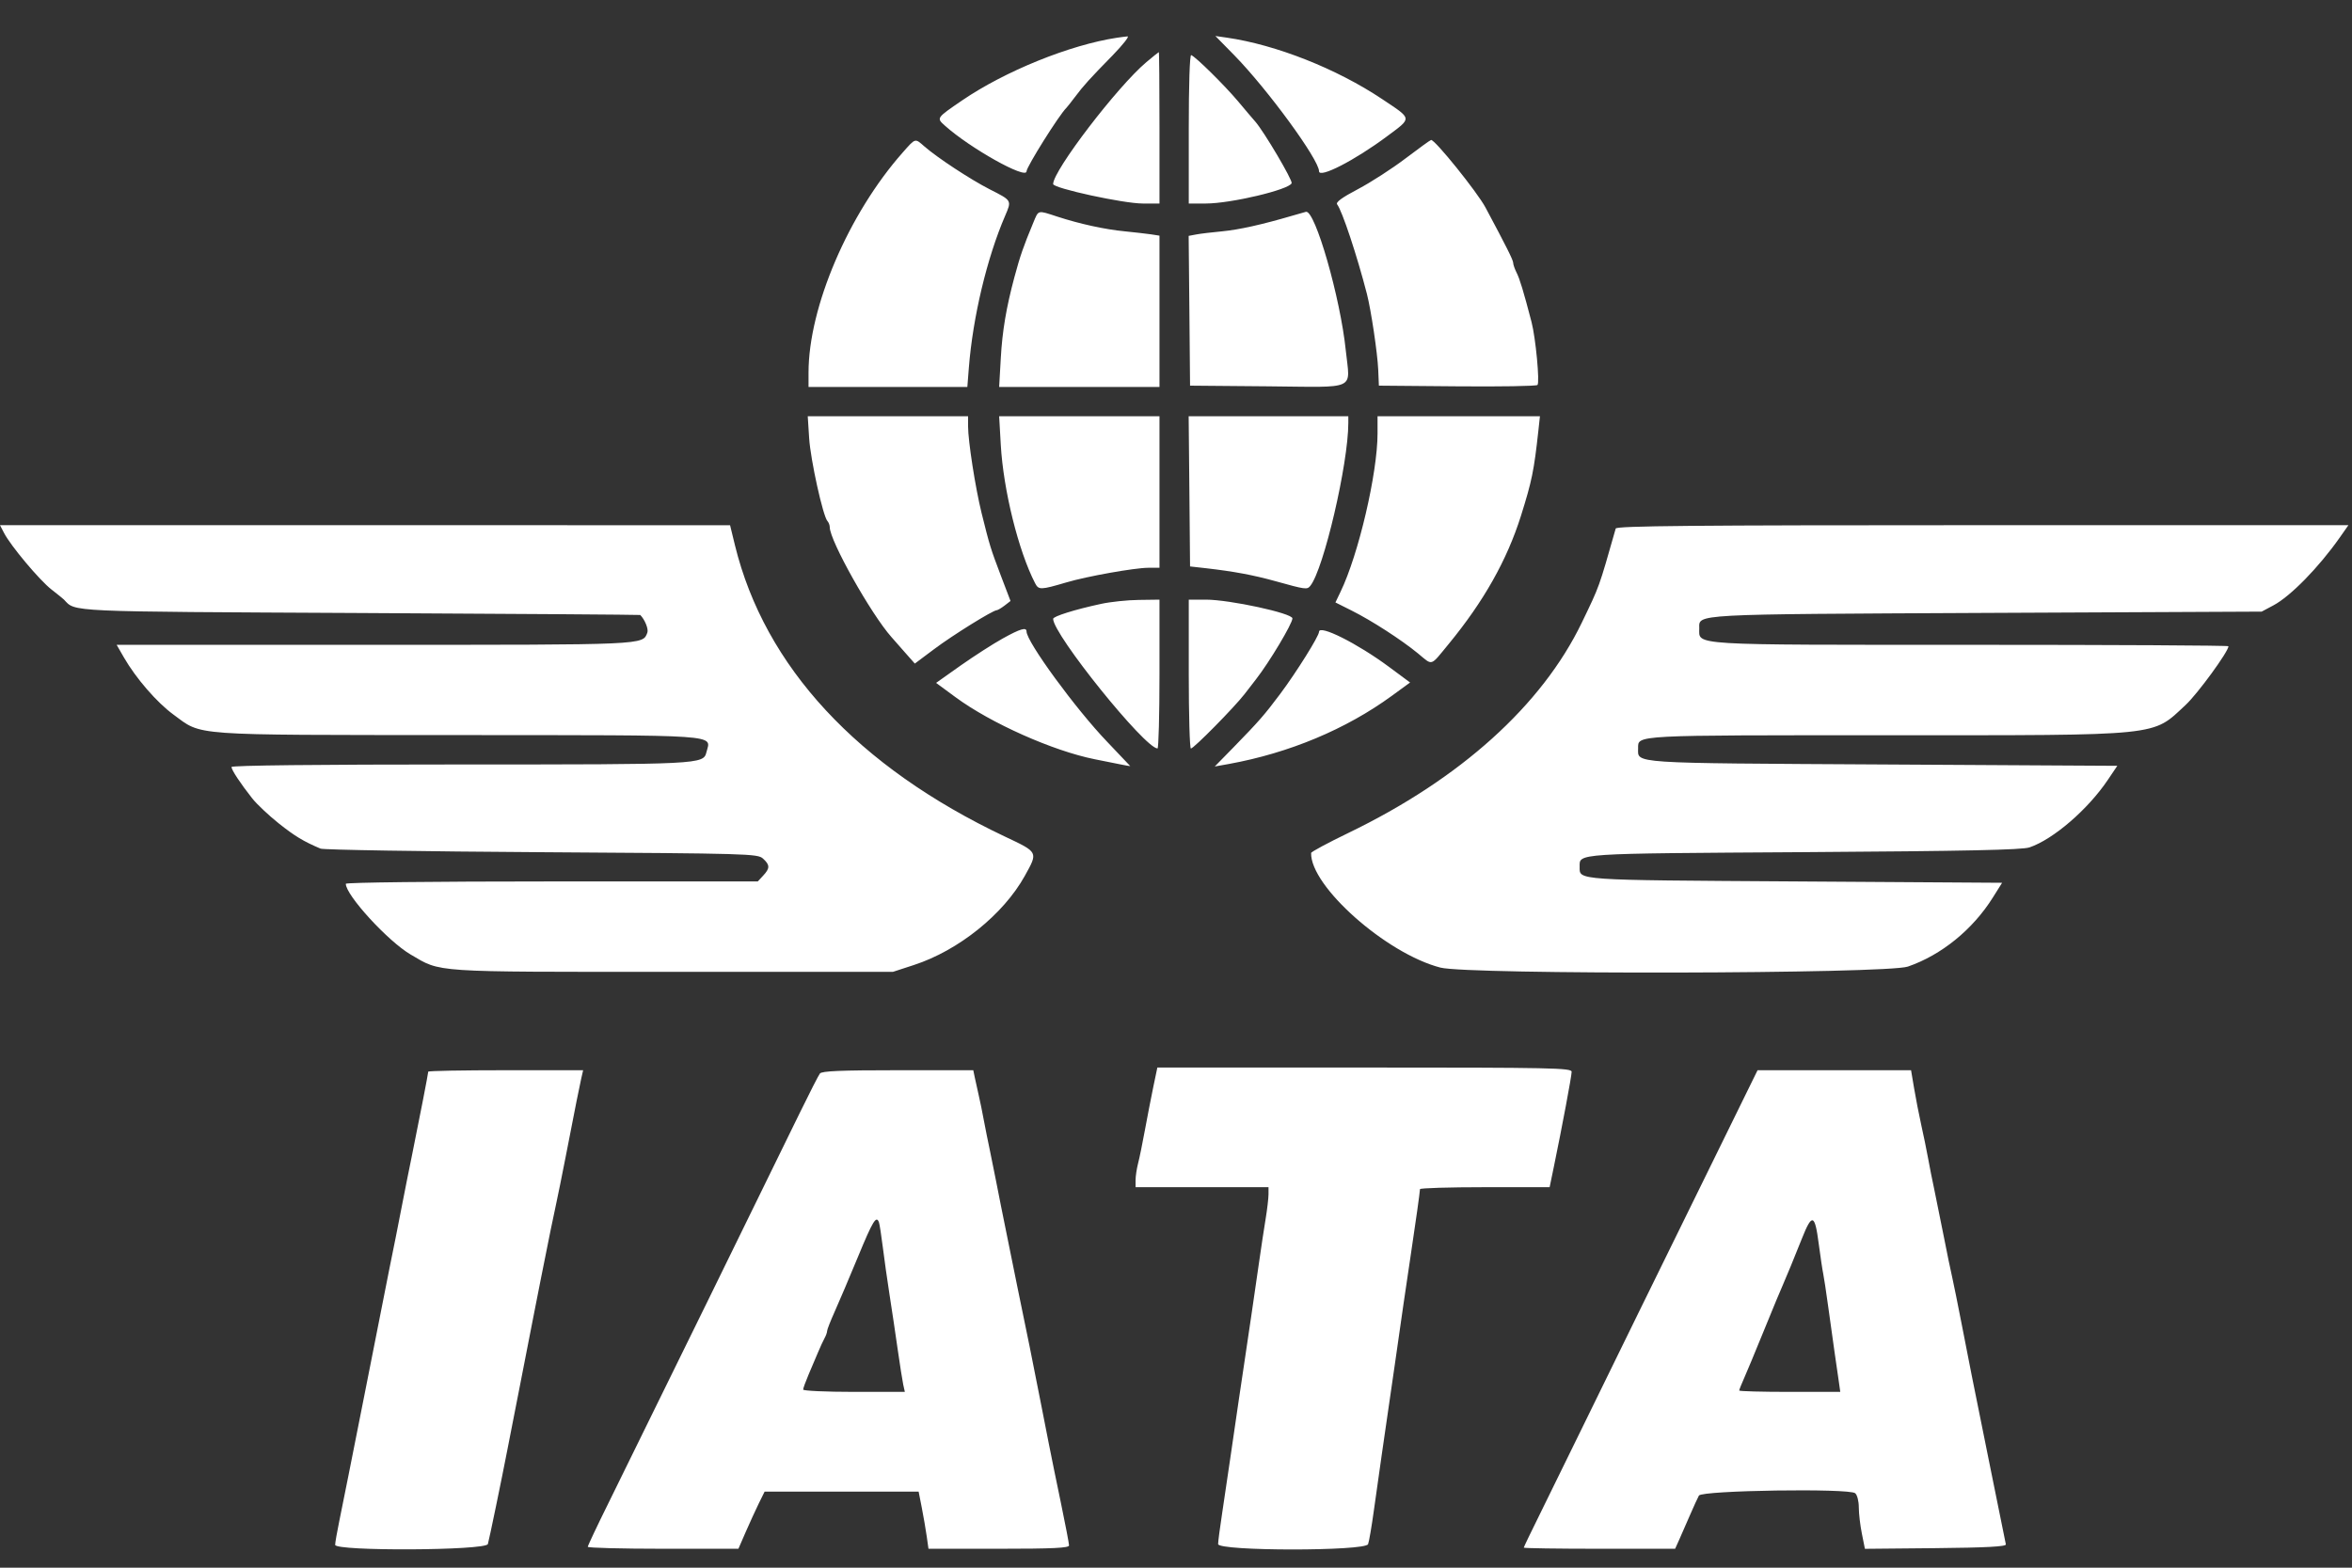 <svg width="42" height="28" viewBox="0 0 42 28" fill="none" xmlns="http://www.w3.org/2000/svg">
<rect x="0" y="0" width="42" height="28" fill="#333333" stroke="none"/>
<path fill-rule="evenodd" clip-rule="evenodd" d="M19.946 0.674C19.105 0.801 17.946 1.271 17.18 1.794C16.719 2.109 16.721 2.107 16.871 2.242C17.32 2.646 18.331 3.212 18.331 3.06C18.331 2.98 18.913 2.052 19.043 1.926C19.057 1.913 19.124 1.827 19.193 1.736C19.351 1.526 19.451 1.415 19.869 0.988C20.053 0.798 20.173 0.646 20.134 0.65C20.096 0.653 20.011 0.665 19.946 0.674ZM22.041 0.987C22.639 1.599 23.554 2.852 23.554 3.058C23.554 3.192 24.191 2.865 24.768 2.435C25.221 2.097 25.226 2.134 24.68 1.769C23.87 1.228 22.787 0.799 21.905 0.672L21.703 0.643L22.041 0.987ZM20.472 1.109C19.955 1.544 18.806 3.046 18.806 3.287C18.806 3.362 20.061 3.635 20.406 3.635H20.705V2.282C20.705 1.537 20.7 0.929 20.693 0.931C20.687 0.932 20.587 1.012 20.472 1.109ZM21.228 2.302V3.635H21.533C21.978 3.635 23.02 3.388 23.065 3.272C23.085 3.219 22.57 2.347 22.415 2.171C22.375 2.127 22.237 1.963 22.106 1.807C21.866 1.522 21.351 1.013 21.271 0.984C21.245 0.975 21.228 1.521 21.228 2.302ZM16.118 2.726C15.151 3.82 14.438 5.488 14.438 6.654V6.911H15.856H17.274L17.301 6.567C17.372 5.666 17.624 4.607 17.948 3.856C18.068 3.576 18.073 3.584 17.671 3.38C17.329 3.205 16.741 2.819 16.508 2.616C16.336 2.466 16.352 2.461 16.118 2.726ZM25.098 2.83C24.863 3.009 24.482 3.255 24.253 3.376C23.96 3.53 23.848 3.613 23.878 3.651C23.966 3.763 24.231 4.559 24.409 5.249C24.483 5.537 24.598 6.306 24.611 6.603L24.623 6.888L26.02 6.9C26.789 6.907 27.435 6.896 27.455 6.876C27.498 6.833 27.423 6.036 27.349 5.752C27.207 5.207 27.137 4.977 27.082 4.87C27.049 4.804 27.021 4.725 27.021 4.694C27.021 4.646 26.898 4.4 26.526 3.705C26.379 3.43 25.621 2.489 25.555 2.5C25.538 2.503 25.333 2.652 25.098 2.83ZM18.451 3.979C18.274 4.405 18.218 4.566 18.114 4.952C17.969 5.494 17.898 5.913 17.871 6.401L17.842 6.911H19.274H20.705V5.56V4.209L20.551 4.185C20.466 4.173 20.258 4.149 20.088 4.132C19.732 4.098 19.283 4 18.881 3.869C18.521 3.752 18.549 3.745 18.451 3.979ZM23.079 3.852C22.534 4.012 22.127 4.103 21.821 4.132C21.638 4.149 21.43 4.174 21.358 4.188L21.226 4.213L21.239 5.55L21.251 6.888L22.641 6.9C24.26 6.915 24.107 6.985 24.032 6.26C23.936 5.321 23.484 3.749 23.321 3.783C23.306 3.787 23.197 3.817 23.079 3.852ZM14.449 7.825C14.474 8.214 14.696 9.22 14.776 9.307C14.799 9.332 14.817 9.381 14.817 9.416C14.817 9.656 15.553 10.967 15.919 11.379C15.979 11.447 16.098 11.582 16.182 11.678L16.336 11.852L16.681 11.594C17.011 11.346 17.727 10.901 17.798 10.899C17.817 10.898 17.88 10.861 17.939 10.816L18.045 10.734L17.873 10.283C17.688 9.796 17.672 9.742 17.528 9.162C17.417 8.712 17.287 7.876 17.287 7.615V7.434H15.855H14.424L14.449 7.825ZM17.871 7.944C17.917 8.753 18.186 9.84 18.484 10.417C18.547 10.539 18.582 10.538 19.043 10.402C19.406 10.294 20.26 10.142 20.503 10.141L20.705 10.14V8.787V7.434H19.274H17.842L17.871 7.944ZM21.239 8.775L21.251 10.117L21.536 10.149C22.026 10.205 22.378 10.27 22.771 10.379C23.317 10.531 23.341 10.534 23.398 10.464C23.636 10.172 24.077 8.283 24.077 7.554V7.434H22.651H21.226L21.239 8.775ZM24.599 7.742C24.599 8.45 24.259 9.907 23.938 10.57L23.847 10.76L24.14 10.907C24.497 11.086 25.021 11.425 25.318 11.668C25.591 11.893 25.533 11.91 25.867 11.505C26.494 10.743 26.909 10.007 27.159 9.216C27.356 8.588 27.392 8.414 27.472 7.683L27.499 7.434H26.049H24.599V7.742ZM0.072 9.519C0.191 9.749 0.705 10.362 0.918 10.528C1.028 10.614 1.129 10.695 1.142 10.709C1.354 10.932 1.135 10.922 6.46 10.949C9.189 10.963 11.427 10.979 11.433 10.984C11.514 11.064 11.584 11.236 11.56 11.299C11.475 11.521 11.556 11.517 6.672 11.517H2.083L2.213 11.743C2.429 12.117 2.801 12.546 3.096 12.762C3.621 13.146 3.333 13.126 8.174 13.129C12.958 13.132 12.695 13.114 12.615 13.434C12.56 13.652 12.528 13.654 8.21 13.654C5.65 13.654 4.134 13.671 4.134 13.699C4.134 13.752 4.293 13.992 4.505 14.261C4.587 14.364 4.799 14.564 4.976 14.705C5.264 14.934 5.419 15.028 5.724 15.157C5.776 15.179 7.553 15.208 9.672 15.221C13.377 15.244 13.529 15.248 13.625 15.335C13.75 15.448 13.751 15.508 13.628 15.639L13.532 15.743H9.853C7.748 15.743 6.175 15.761 6.175 15.785C6.175 15.989 6.928 16.811 7.332 17.048C7.886 17.372 7.668 17.358 12.017 17.358H15.945L16.319 17.236C17.117 16.976 17.917 16.333 18.3 15.644C18.539 15.212 18.546 15.226 17.941 14.94C15.312 13.694 13.657 11.907 13.125 9.742L13.037 9.381L6.518 9.38H0L0.072 9.519ZM28.852 9.44C28.546 10.514 28.568 10.453 28.247 11.12C27.534 12.598 26.076 13.912 24.08 14.876C23.714 15.053 23.413 15.214 23.413 15.235C23.397 15.829 24.755 17.032 25.722 17.282C26.22 17.411 33.688 17.395 34.069 17.264C34.668 17.058 35.229 16.602 35.588 16.028L35.752 15.767L32.058 15.743C28.098 15.718 28.208 15.725 28.208 15.482C28.208 15.239 28.086 15.246 32.215 15.22C35.117 15.201 36.109 15.18 36.241 15.135C36.666 14.991 37.284 14.458 37.64 13.929L37.809 13.678L33.63 13.654C29.057 13.628 29.252 13.641 29.252 13.364C29.252 13.126 29.144 13.132 33.718 13.132C38.654 13.132 38.421 13.155 39.028 12.592C39.243 12.392 39.794 11.637 39.794 11.542C39.794 11.528 37.73 11.517 35.207 11.517C30.124 11.517 30.344 11.53 30.344 11.224C30.344 10.963 30.161 10.973 35.473 10.947L40.387 10.924L40.597 10.812C40.902 10.65 41.406 10.134 41.779 9.604L41.936 9.38H35.403C30.217 9.38 28.866 9.393 28.852 9.44ZM19.661 10.786C19.199 10.885 18.806 11.008 18.806 11.053C18.806 11.331 20.441 13.362 20.67 13.368C20.689 13.369 20.705 12.771 20.705 12.04V10.71L20.337 10.715C20.135 10.717 19.83 10.749 19.661 10.786ZM21.228 12.04C21.228 12.771 21.245 13.369 21.266 13.369C21.317 13.369 22.041 12.634 22.225 12.396C22.305 12.291 22.397 12.173 22.429 12.132C22.667 11.827 23.079 11.138 23.079 11.045C23.079 10.953 21.956 10.71 21.533 10.71H21.228V12.04ZM17.904 11.405C17.734 11.499 17.397 11.716 17.155 11.886L16.716 12.197L17.061 12.451C17.693 12.917 18.804 13.412 19.551 13.561C19.703 13.591 19.907 13.632 20.005 13.652C20.103 13.672 20.183 13.686 20.183 13.683C20.182 13.68 19.997 13.485 19.772 13.25C19.212 12.667 18.331 11.462 18.331 11.279C18.331 11.197 18.22 11.229 17.904 11.405ZM23.554 11.285C23.554 11.361 23.15 12.007 22.859 12.396C22.577 12.772 22.486 12.877 22.023 13.352L21.692 13.69L21.945 13.645C23.024 13.448 24.033 13.026 24.854 12.428L25.18 12.19L24.805 11.912C24.237 11.491 23.554 11.149 23.554 11.285ZM20.595 19.411C20.556 19.601 20.488 19.948 20.445 20.183C20.402 20.418 20.347 20.688 20.322 20.782C20.298 20.877 20.278 21.01 20.278 21.079V21.204H21.465H22.652L22.652 21.334C22.651 21.406 22.628 21.604 22.6 21.774C22.572 21.943 22.52 22.285 22.485 22.533C22.406 23.085 22.282 23.93 22.224 24.314C22.178 24.616 22.088 25.226 21.969 26.047C21.929 26.321 21.864 26.759 21.825 27.021C21.785 27.282 21.752 27.533 21.752 27.578C21.749 27.706 24.381 27.707 24.43 27.58C24.448 27.535 24.494 27.262 24.534 26.974C24.573 26.686 24.637 26.237 24.675 25.976C24.813 25.029 24.835 24.875 24.909 24.361C25.027 23.529 25.108 22.975 25.192 22.415C25.278 21.843 25.355 21.296 25.357 21.239C25.358 21.22 25.879 21.204 26.515 21.204H27.672L27.748 20.836C27.895 20.126 28.065 19.218 28.065 19.143C28.065 19.074 27.722 19.067 24.366 19.067H20.667L20.595 19.411ZM7.647 19.141C7.647 19.172 7.487 19.995 7.357 20.634C7.306 20.882 7.231 21.256 7.191 21.465C7.123 21.82 7.023 22.321 6.955 22.652C6.939 22.73 6.747 23.703 6.528 24.813C6.309 25.922 6.097 26.986 6.057 27.176C6.018 27.366 5.985 27.553 5.985 27.592C5.985 27.708 8.675 27.695 8.712 27.578C8.733 27.511 8.96 26.414 9.058 25.905C9.071 25.839 9.173 25.316 9.286 24.741C9.398 24.167 9.5 23.643 9.513 23.578C9.54 23.434 9.76 22.326 9.834 21.964C9.863 21.82 9.908 21.608 9.933 21.493C9.959 21.377 10.034 21.003 10.101 20.662C10.29 19.691 10.341 19.435 10.378 19.269L10.413 19.115H9.03C8.27 19.115 7.647 19.126 7.647 19.141ZM14.641 19.174C14.616 19.207 14.455 19.522 14.283 19.874C13.783 20.902 11.506 25.547 10.872 26.832C10.665 27.25 10.496 27.608 10.496 27.627C10.496 27.646 11.101 27.662 11.841 27.662H13.186L13.315 27.365C13.386 27.202 13.492 26.972 13.549 26.854L13.654 26.641H15.029H16.404L16.46 26.926C16.491 27.082 16.53 27.312 16.548 27.436L16.58 27.662H17.835C18.808 27.662 19.091 27.648 19.09 27.602C19.09 27.57 19.026 27.233 18.947 26.854C18.868 26.476 18.77 25.995 18.729 25.786C18.688 25.577 18.627 25.267 18.594 25.098C18.428 24.255 18.32 23.715 18.26 23.436C18.224 23.266 18.184 23.073 18.172 23.008C18.16 22.943 18.082 22.558 17.999 22.154C17.916 21.749 17.82 21.268 17.785 21.085C17.749 20.902 17.698 20.646 17.67 20.515C17.642 20.385 17.597 20.16 17.57 20.017C17.544 19.873 17.502 19.67 17.478 19.566C17.454 19.461 17.422 19.317 17.407 19.245L17.38 19.115H16.033C15.012 19.115 14.675 19.129 14.641 19.174ZM30.622 20.67C30.203 21.525 29.587 22.78 29.253 23.459C28.919 24.138 28.451 25.095 28.212 25.586C27.973 26.077 27.65 26.736 27.494 27.051C27.338 27.366 27.21 27.632 27.21 27.642C27.21 27.653 27.819 27.662 28.562 27.662H29.913L29.983 27.507C30.021 27.422 30.108 27.225 30.175 27.068C30.243 26.911 30.316 26.751 30.338 26.712C30.39 26.619 33.02 26.579 33.128 26.67C33.165 26.7 33.193 26.812 33.193 26.924C33.193 27.034 33.218 27.245 33.248 27.393L33.302 27.663L34.565 27.651C35.469 27.642 35.826 27.623 35.819 27.584C35.813 27.555 35.688 26.936 35.54 26.207C35.392 25.48 35.244 24.745 35.211 24.575C35.178 24.405 35.096 23.987 35.029 23.645C34.963 23.304 34.887 22.93 34.861 22.814C34.834 22.699 34.766 22.37 34.71 22.082C34.653 21.795 34.578 21.421 34.542 21.251C34.505 21.082 34.455 20.825 34.429 20.682C34.403 20.538 34.348 20.271 34.307 20.088C34.267 19.905 34.209 19.611 34.18 19.435L34.126 19.115H32.755H31.385L30.622 20.67ZM15.696 21.833C15.707 21.866 15.738 22.063 15.764 22.272C15.79 22.481 15.844 22.866 15.885 23.127C15.926 23.388 15.991 23.826 16.03 24.1C16.069 24.375 16.114 24.658 16.129 24.73L16.158 24.86H15.25C14.751 24.86 14.342 24.841 14.342 24.819C14.342 24.796 14.387 24.673 14.441 24.546C14.496 24.418 14.572 24.239 14.61 24.148C14.648 24.056 14.7 23.945 14.725 23.899C14.75 23.854 14.77 23.797 14.77 23.772C14.77 23.747 14.831 23.592 14.905 23.427C14.979 23.262 15.166 22.823 15.32 22.45C15.587 21.803 15.649 21.701 15.696 21.833ZM32.477 22.213C32.509 22.454 32.545 22.695 32.557 22.747C32.569 22.799 32.609 23.066 32.647 23.341C32.684 23.615 32.736 23.989 32.763 24.172C32.789 24.354 32.822 24.584 32.837 24.682L32.862 24.86H31.959C31.463 24.86 31.057 24.849 31.057 24.836C31.057 24.823 31.097 24.721 31.147 24.61C31.196 24.5 31.336 24.163 31.458 23.863C31.58 23.563 31.699 23.274 31.721 23.222C31.744 23.17 31.796 23.047 31.837 22.949C31.878 22.851 31.941 22.701 31.977 22.616C32.012 22.532 32.103 22.308 32.178 22.119C32.358 21.666 32.408 21.681 32.477 22.213Z" fill="white"/>
</svg>
